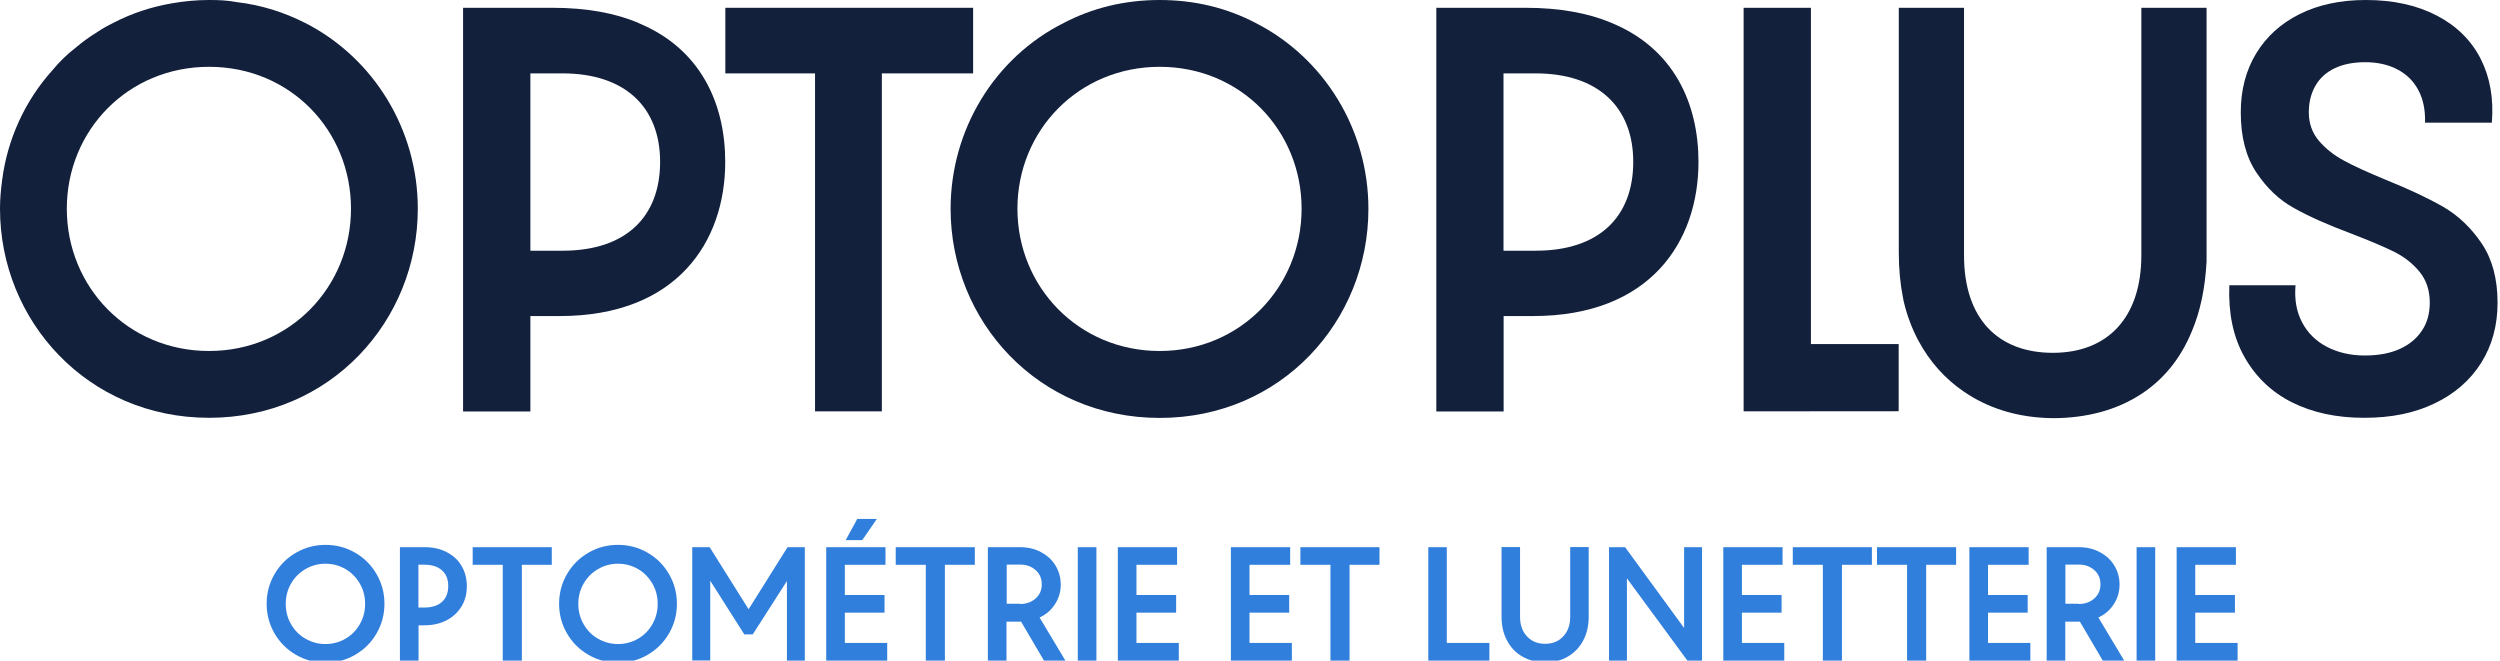 <?xml version="1.0" encoding="UTF-8"?>
<svg id="Layer_1" data-name="Layer 1" xmlns="http://www.w3.org/2000/svg" viewBox="0 0 205.42 54.28">
  <defs>
    <style>
      .cls-1 {
        fill: #12203c;
      }

      .cls-2 {
        fill: #317fdc;
      }
    </style>
  </defs>
  <g>
    <path class="cls-1" d="M203.92,20.01c-.87-1.29-1.92-2.29-3.14-3-1.23-.71-2.82-1.46-4.78-2.25-1.45-.6-2.59-1.12-3.4-1.56-.82-.44-1.51-.99-2.06-1.63-.55-.65-.83-1.43-.83-2.34,0-.82.18-1.55.54-2.18.36-.63.89-1.11,1.58-1.44.69-.33,1.53-.5,2.51-.5,1.04,0,1.94.21,2.7.62.76.41,1.32.99,1.7,1.73.38.74.55,1.61.52,2.62h5.49c.16-1.99-.15-3.74-.92-5.25-.77-1.51-1.97-2.7-3.6-3.55S196.66,0,194.39,0c-2.08,0-3.89.39-5.44,1.16-1.54.77-2.73,1.85-3.57,3.24-.84,1.39-1.26,3-1.26,4.83,0,2.02.43,3.67,1.28,4.94.85,1.28,1.88,2.26,3.1,2.93,1.21.68,2.78,1.38,4.71,2.1,1.48.57,2.64,1.06,3.48,1.47.83.41,1.54.96,2.11,1.65.57.69.85,1.54.85,2.55,0,.88-.21,1.65-.64,2.29-.43.65-1.03,1.15-1.82,1.51-.79.36-1.75.54-2.89.54s-2.2-.24-3.1-.71c-.9-.47-1.58-1.14-2.04-2.01-.46-.87-.64-1.88-.54-3.05h-5.44c-.09,2.27.31,4.23,1.23,5.87s2.22,2.89,3.9,3.74c1.69.85,3.67,1.28,5.94,1.28s4.14-.39,5.79-1.18c1.65-.79,2.93-1.9,3.83-3.33.9-1.43,1.35-3.08,1.35-4.94,0-1.95-.43-3.58-1.3-4.87"/>
    <path class="cls-1" d="M175.95,20.98c0,5.13-2.78,8.01-7.27,8.01s-7.3-2.78-7.3-8.01V.64h-5.36v20.11c0,1.36.12,2.6.35,3.74.02.09.04.17.05.26.27,1.15.67,2.23,1.21,3.24.93,1.73,2.18,3.13,3.75,4.2.25.17.51.33.78.49,1.92,1.1,4.13,1.67,6.63,1.68,2.58-.02,5.08-.62,7.16-1.99,1.75-1.14,3.2-2.83,4.15-5.15.68-1.6,1.09-3.5,1.21-5.73V.64h-5.36v20.34Z"/>
    <polygon class="cls-1" points="148.8 .64 143.27 .64 143.27 33.8 156.01 33.79 156.01 28.27 148.8 28.27 148.8 .64"/>
    <path class="cls-1" d="M126.19,20.6h-2.65V6.03h2.65c5.12,0,8.01,2.78,8.01,7.27s-2.78,7.3-8.01,7.3M132.42,1.88c-1.91-.8-4.25-1.24-7.07-1.24h-7.33v33.17h5.53v-7.84h2.41c9.65,0,13.6-6.13,13.6-12.66,0-4.79-2.01-9.31-7.13-11.42"/>
    <path class="cls-1" d="M17.18,28.84c-6.67,0-11.69-5.26-11.69-11.69s5.02-11.66,11.69-11.66,11.66,5.23,11.66,11.66-5.02,11.69-11.66,11.69M25.06,1.88c-1.71-.87-3.58-1.47-5.63-1.71-.74-.14-1.47-.17-2.24-.17-1.04,0-2.08.1-3.05.27-1.74.3-3.35.84-4.83,1.61-.47.23-.9.47-1.34.77-.6.37-1.17.77-1.68,1.21-.74.57-1.41,1.21-1.98,1.91C2.08,8.24.6,11.42.17,14.84c-.1.77-.17,1.54-.17,2.31,0,9.21,7.2,17.18,17.18,17.18s17.15-7.97,17.15-17.18c0-6.5-3.62-12.4-9.28-15.28"/>
    <path class="cls-1" d="M46.23,20.6h-2.65V6.03h2.65c5.13,0,8.01,2.78,8.01,7.27s-2.78,7.3-8.01,7.3M52.46,1.88c-1.91-.8-4.25-1.24-7.07-1.24h-7.34v33.17h5.53v-7.84h2.41c9.65,0,13.6-6.13,13.6-12.66,0-4.79-2.01-9.31-7.14-11.42"/>
    <polygon class="cls-1" points="79.96 .64 79.96 6.03 72.46 6.03 72.46 33.8 66.97 33.8 66.97 6.03 59.6 6.03 59.6 .64 79.96 .64"/>
    <path class="cls-1" d="M95.29,28.84c-6.66,0-11.69-5.26-11.69-11.69s5.03-11.66,11.69-11.66,11.66,5.23,11.66,11.66-5.03,11.69-11.66,11.69M103.16,1.88c-2.31-1.21-4.96-1.88-7.87-1.88s-5.56.67-7.87,1.88c-5.7,2.85-9.31,8.78-9.31,15.28,0,9.21,7.17,17.18,17.18,17.18s17.15-7.97,17.15-17.18c0-6.5-3.62-12.4-9.28-15.28"/>
  </g>
  <g>
    <path class="cls-2" d="M24.31,53.8c-.74-.43-1.32-1.01-1.75-1.75-.43-.74-.65-1.55-.65-2.44s.22-1.7.65-2.44,1.01-1.32,1.75-1.75c.74-.43,1.55-.65,2.44-.65s1.7.22,2.44.65c.74.43,1.32,1.01,1.75,1.75s.65,1.55.65,2.44-.22,1.7-.65,2.44c-.43.74-1.01,1.32-1.75,1.75-.74.43-1.55.65-2.44.65s-1.7-.22-2.44-.65ZM28.39,52.48c.5-.29.89-.69,1.18-1.2.29-.51.43-1.06.43-1.66s-.14-1.16-.43-1.66-.68-.91-1.18-1.2-1.05-.44-1.65-.44-1.14.15-1.64.44-.9.69-1.19,1.2-.43,1.06-.43,1.66.14,1.16.43,1.66c.29.51.68.91,1.19,1.2s1.05.44,1.64.44,1.15-.15,1.65-.44Z"/>
    <path class="cls-2" d="M32.86,44.96h2.04c.67,0,1.26.13,1.79.4s.94.64,1.23,1.13c.29.49.44,1.05.44,1.68s-.15,1.2-.45,1.68c-.3.48-.71.86-1.24,1.13-.53.27-1.13.4-1.8.4h-.48v2.9h-1.53v-9.32ZM34.85,49.92c.63,0,1.12-.15,1.46-.46.35-.31.52-.74.52-1.31s-.17-.98-.52-1.29c-.35-.31-.83-.46-1.45-.46h-.48v3.52h.47Z"/>
    <path class="cls-2" d="M41.3,46.41h-2.46v-1.45h6.5v1.45h-2.46v7.87h-1.57v-7.87Z"/>
    <path class="cls-2" d="M48.34,53.8c-.74-.43-1.32-1.01-1.75-1.75-.43-.74-.65-1.55-.65-2.44s.22-1.7.65-2.44,1.01-1.32,1.75-1.75c.74-.43,1.55-.65,2.44-.65s1.7.22,2.44.65c.74.43,1.32,1.01,1.75,1.75s.65,1.55.65,2.44-.22,1.7-.65,2.44c-.43.74-1.01,1.32-1.75,1.75-.74.43-1.55.65-2.44.65s-1.7-.22-2.44-.65ZM52.43,52.48c.5-.29.89-.69,1.18-1.2.29-.51.43-1.06.43-1.66s-.14-1.16-.43-1.66-.68-.91-1.18-1.2-1.05-.44-1.65-.44-1.14.15-1.64.44-.9.69-1.19,1.2-.43,1.06-.43,1.66.14,1.16.43,1.66c.29.51.68.91,1.19,1.2s1.05.44,1.64.44,1.15-.15,1.65-.44Z"/>
    <path class="cls-2" d="M56.89,44.96h1.42l3.2,5.1,3.2-5.1h1.42v9.32h-1.47v-6.54l-2.81,4.39h-.69l-2.8-4.41v6.55h-1.48v-9.32Z"/>
    <path class="cls-2" d="M67.89,44.96h4.87v1.45h-3.34v2.48h3.26v1.45h-3.26v2.49h3.48v1.45h-5.01v-9.32ZM70.44,42.64h1.61l-1.2,1.74h-1.36l.95-1.74Z"/>
    <path class="cls-2" d="M76.06,46.41h-2.46v-1.45h6.5v1.45h-2.46v7.87h-1.57v-7.87Z"/>
    <path class="cls-2" d="M81.18,44.96h2.62c.65,0,1.23.13,1.74.41.51.27.91.64,1.19,1.1.28.47.43.99.43,1.57s-.16,1.12-.47,1.6c-.31.48-.73.85-1.27,1.1l2.12,3.54h-1.76l-1.88-3.2h-1.2v3.2h-1.53v-9.32ZM83.81,49.63c.51,0,.94-.15,1.28-.45.34-.3.51-.69.51-1.17s-.17-.87-.51-1.17c-.34-.3-.76-.45-1.28-.45h-1.09v3.22h1.09Z"/>
    <path class="cls-2" d="M88.56,44.96h1.53v9.32h-1.53v-9.32Z"/>
    <path class="cls-2" d="M91.85,44.96h4.87v1.45h-3.34v2.48h3.26v1.45h-3.26v2.49h3.48v1.45h-5.01v-9.32Z"/>
    <path class="cls-2" d="M101.14,44.96h4.87v1.45h-3.34v2.48h3.26v1.45h-3.26v2.49h3.48v1.45h-5.01v-9.32Z"/>
    <path class="cls-2" d="M109.31,46.41h-2.46v-1.45h6.5v1.45h-2.46v7.87h-1.57v-7.87Z"/>
    <path class="cls-2" d="M117.36,44.96h1.52v7.87h3.5v1.45h-5.02v-9.32Z"/>
    <path class="cls-2" d="M125.09,53.95c-.54-.31-.96-.75-1.26-1.32-.3-.56-.45-1.21-.45-1.94v-5.74h1.52v5.74c0,.66.19,1.19.57,1.6s.88.61,1.49.61,1.11-.2,1.49-.61.57-.94.57-1.6v-5.74h1.52v5.74c0,.73-.15,1.37-.45,1.94-.3.56-.72,1-1.26,1.32-.54.32-1.16.47-1.86.47s-1.34-.16-1.88-.47Z"/>
    <path class="cls-2" d="M132.21,44.96h1.32l4.85,6.64v-6.64h1.47v9.32h-1.2l-4.97-6.76v6.76h-1.47v-9.32Z"/>
    <path class="cls-2" d="M141.6,44.96h4.87v1.45h-3.34v2.48h3.26v1.45h-3.26v2.49h3.48v1.45h-5.01v-9.32Z"/>
    <path class="cls-2" d="M149.77,46.41h-2.46v-1.45h6.5v1.45h-2.46v7.87h-1.57v-7.87Z"/>
    <path class="cls-2" d="M156.69,46.41h-2.46v-1.45h6.5v1.45h-2.46v7.87h-1.57v-7.87Z"/>
    <path class="cls-2" d="M161.82,44.96h4.87v1.45h-3.34v2.48h3.26v1.45h-3.26v2.49h3.48v1.45h-5.01v-9.32Z"/>
    <path class="cls-2" d="M168.18,44.96h2.62c.65,0,1.23.13,1.74.41.51.27.91.64,1.19,1.1.28.47.43.99.43,1.57s-.16,1.12-.47,1.6c-.31.48-.73.85-1.27,1.1l2.12,3.54h-1.76l-1.88-3.2h-1.2v3.2h-1.53v-9.32ZM170.8,49.63c.51,0,.94-.15,1.28-.45.34-.3.51-.69.51-1.17s-.17-.87-.51-1.17c-.34-.3-.76-.45-1.28-.45h-1.09v3.22h1.09Z"/>
    <path class="cls-2" d="M175.56,44.96h1.53v9.32h-1.53v-9.32Z"/>
    <path class="cls-2" d="M178.85,44.96h4.87v1.45h-3.34v2.48h3.26v1.45h-3.26v2.49h3.48v1.45h-5.01v-9.32Z"/>
  </g>
</svg>